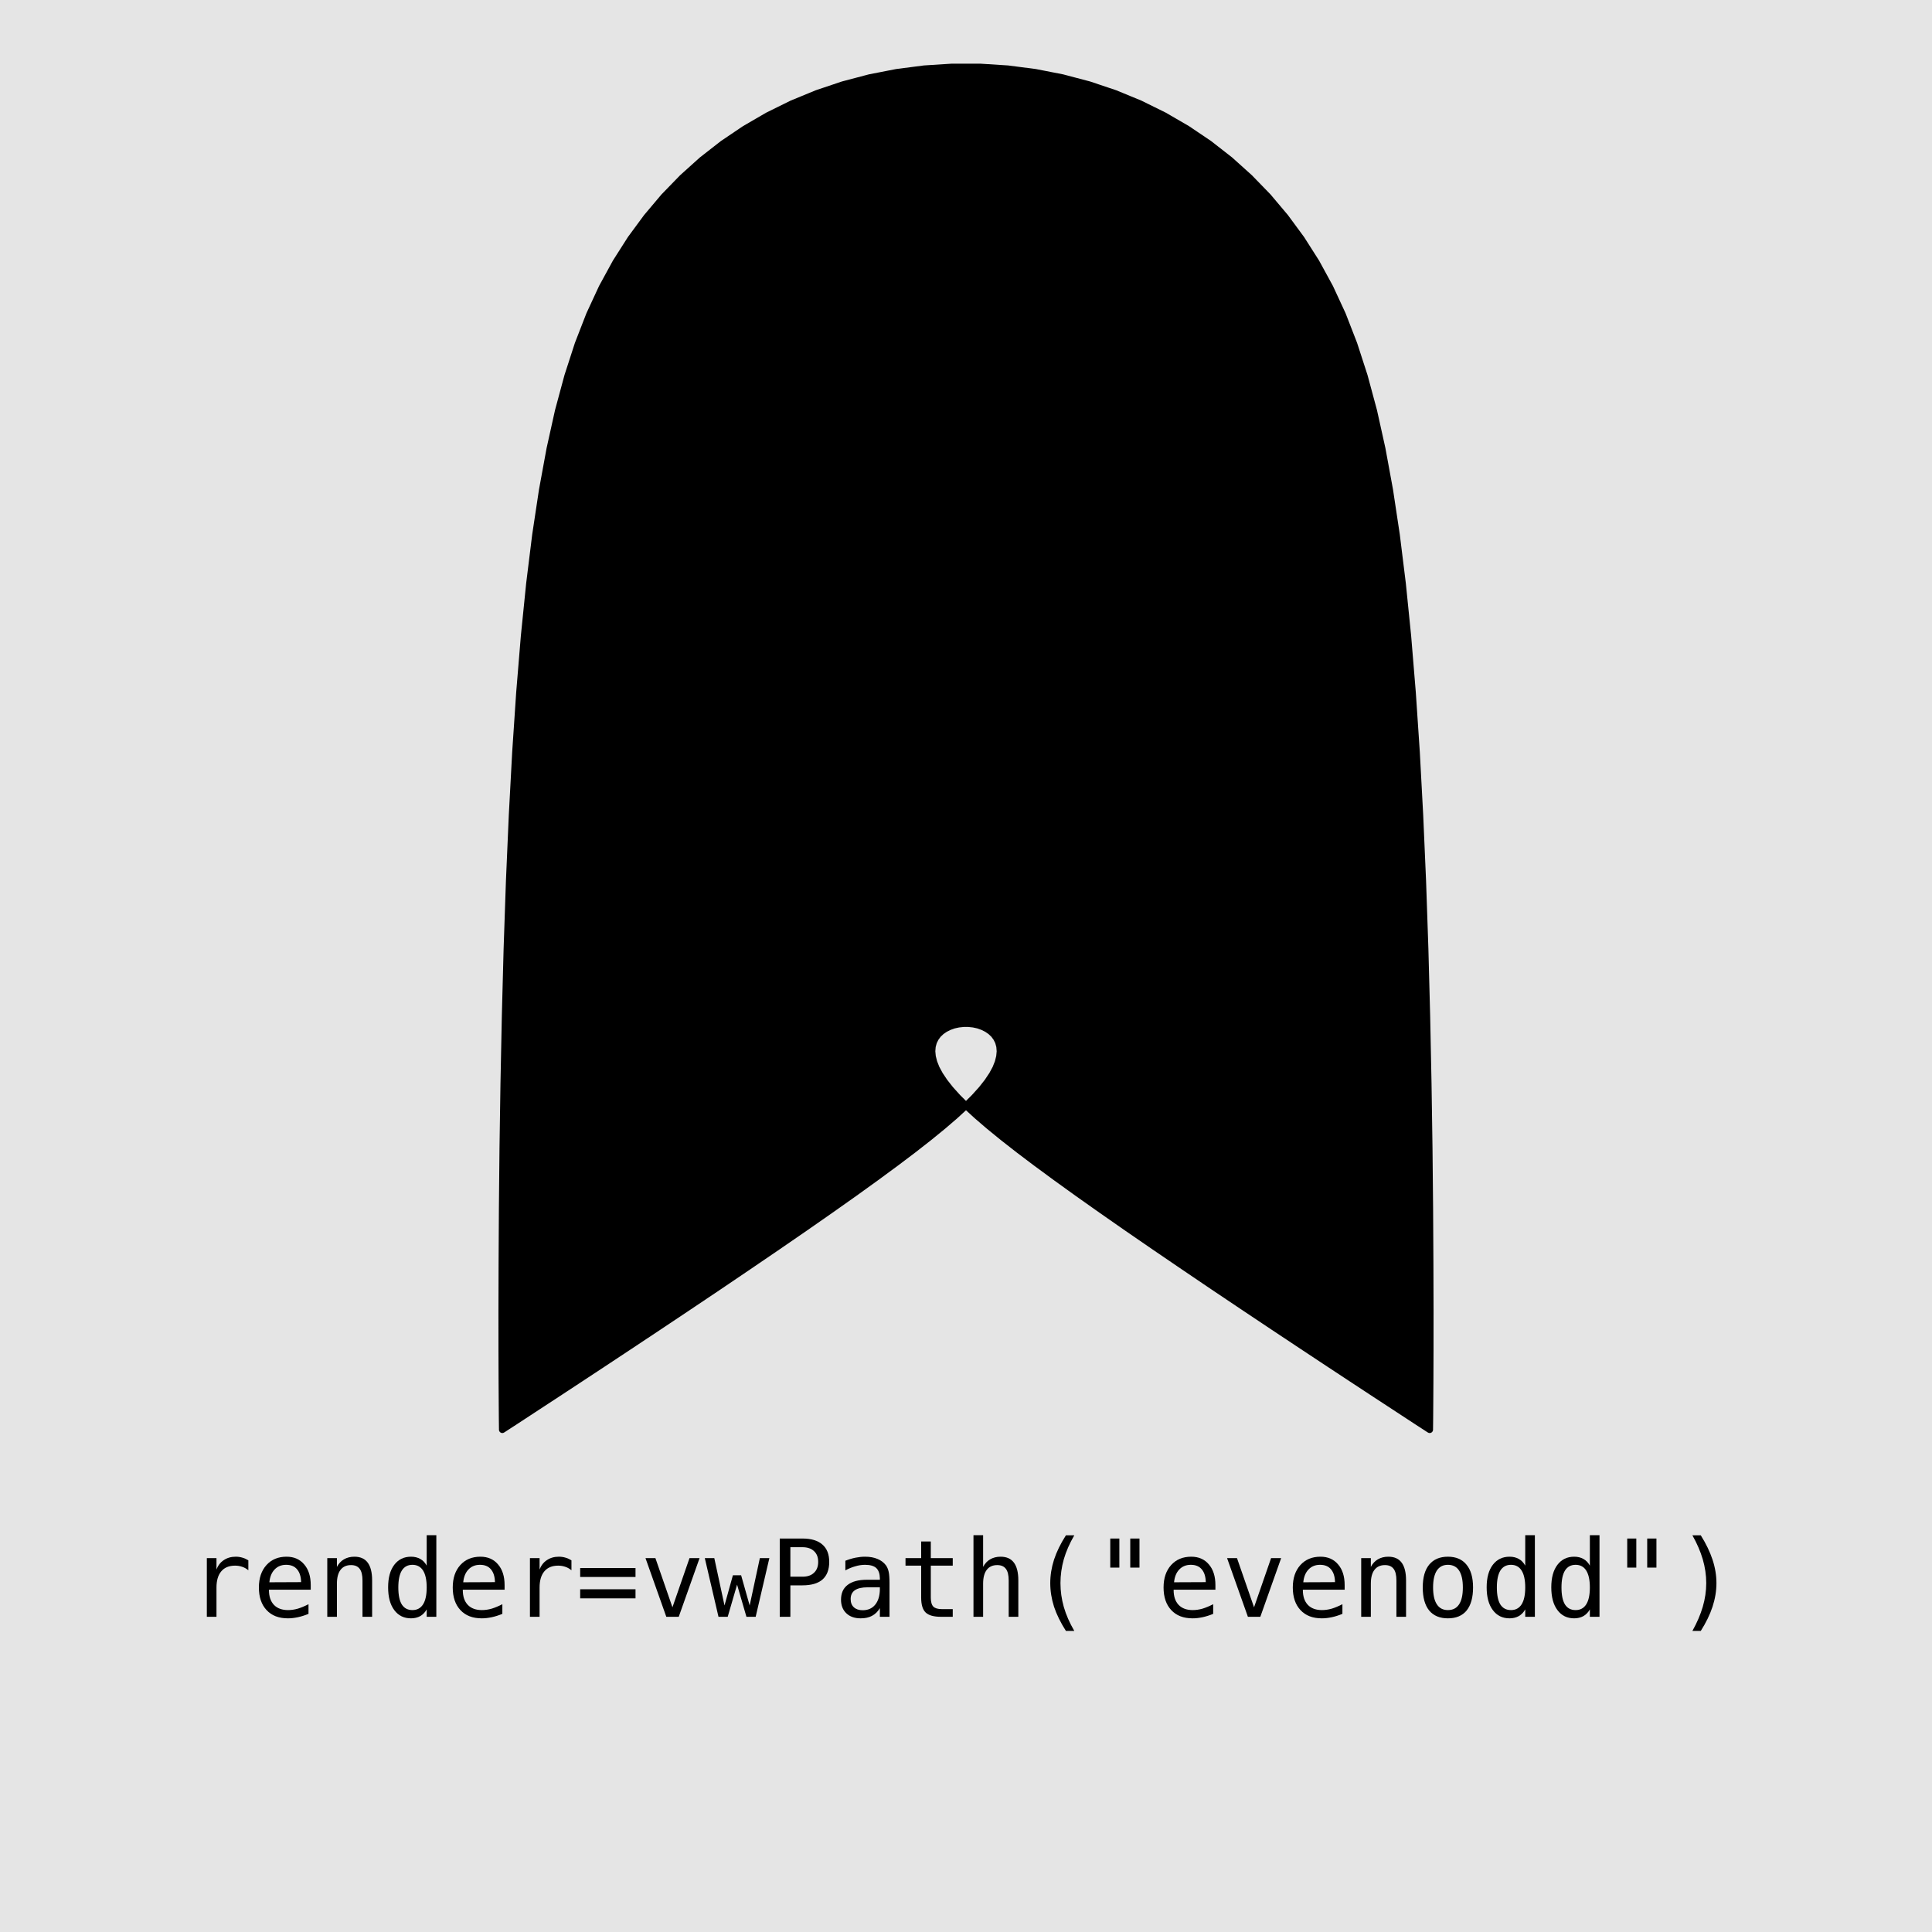 <?xml version="1.0" encoding="UTF-8"?>
<svg xmlns="http://www.w3.org/2000/svg" xmlns:xlink="http://www.w3.org/1999/xlink" width="216pt" height="216pt" viewBox="0 0 216 216" version="1.1">
<defs>
<g>
<symbol overflow="visible" id="glyph0-0">
<path style="stroke:none;" d="M 0.609 2.125 L 0.609 -8.469 L 6.609 -8.469 L 6.609 2.125 Z M 1.281 1.453 L 5.938 1.453 L 5.938 -7.781 L 1.281 -7.781 Z M 1.281 1.453 "/>
</symbol>
<symbol overflow="visible" id="glyph0-1">
<path style="stroke:none;" d="M 6.766 -5.203 C 6.535 -5.391 6.301 -5.52 6.062 -5.594 C 5.82 -5.676 5.562 -5.719 5.281 -5.719 C 4.602 -5.719 4.086 -5.504 3.734 -5.078 C 3.379 -4.66 3.203 -4.055 3.203 -3.266 L 3.203 0 L 2.125 0 L 2.125 -6.562 L 3.203 -6.562 L 3.203 -5.281 C 3.379 -5.75 3.656 -6.102 4.031 -6.344 C 4.406 -6.594 4.848 -6.719 5.359 -6.719 C 5.629 -6.719 5.879 -6.68 6.109 -6.609 C 6.336 -6.547 6.555 -6.445 6.766 -6.312 Z M 6.766 -5.203 "/>
</symbol>
<symbol overflow="visible" id="glyph0-2">
<path style="stroke:none;" d="M 6.516 -3.547 L 6.516 -3.031 L 1.844 -3.031 L 1.844 -2.984 C 1.844 -2.273 2.031 -1.723 2.406 -1.328 C 2.781 -0.941 3.305 -0.75 3.984 -0.75 C 4.328 -0.75 4.688 -0.801 5.062 -0.906 C 5.438 -1.02 5.836 -1.188 6.266 -1.406 L 6.266 -0.328 C 5.859 -0.16 5.461 -0.035 5.078 0.047 C 4.691 0.129 4.32 0.172 3.969 0.172 C 2.945 0.172 2.148 -0.133 1.578 -0.75 C 1.004 -1.363 0.719 -2.207 0.719 -3.281 C 0.719 -4.32 1 -5.156 1.562 -5.781 C 2.125 -6.406 2.875 -6.719 3.812 -6.719 C 4.645 -6.719 5.301 -6.43 5.781 -5.859 C 6.27 -5.297 6.516 -4.523 6.516 -3.547 Z M 5.438 -3.875 C 5.426 -4.5 5.273 -4.977 4.984 -5.312 C 4.703 -5.645 4.297 -5.812 3.766 -5.812 C 3.242 -5.812 2.816 -5.641 2.484 -5.297 C 2.148 -4.953 1.953 -4.473 1.891 -3.859 Z M 5.438 -3.875 "/>
</symbol>
<symbol overflow="visible" id="glyph0-3">
<path style="stroke:none;" d="M 6.156 -4.062 L 6.156 0 L 5.078 0 L 5.078 -4.062 C 5.078 -4.656 4.973 -5.086 4.766 -5.359 C 4.555 -5.641 4.234 -5.781 3.797 -5.781 C 3.285 -5.781 2.895 -5.602 2.625 -5.25 C 2.352 -4.895 2.219 -4.379 2.219 -3.703 L 2.219 0 L 1.141 0 L 1.141 -6.562 L 2.219 -6.562 L 2.219 -5.578 C 2.414 -5.953 2.676 -6.234 3 -6.422 C 3.332 -6.617 3.723 -6.719 4.172 -6.719 C 4.836 -6.719 5.332 -6.5 5.656 -6.062 C 5.988 -5.625 6.156 -4.957 6.156 -4.062 Z M 6.156 -4.062 "/>
</symbol>
<symbol overflow="visible" id="glyph0-4">
<path style="stroke:none;" d="M 5.031 -5.719 L 5.031 -9.125 L 6.109 -9.125 L 6.109 0 L 5.031 0 L 5.031 -0.828 C 4.852 -0.504 4.613 -0.254 4.312 -0.078 C 4.008 0.086 3.664 0.172 3.281 0.172 C 2.488 0.172 1.863 -0.133 1.406 -0.75 C 0.945 -1.363 0.719 -2.211 0.719 -3.297 C 0.719 -4.367 0.945 -5.207 1.406 -5.812 C 1.863 -6.414 2.488 -6.719 3.281 -6.719 C 3.676 -6.719 4.02 -6.633 4.312 -6.469 C 4.613 -6.301 4.852 -6.051 5.031 -5.719 Z M 1.859 -3.281 C 1.859 -2.438 1.988 -1.801 2.25 -1.375 C 2.52 -0.957 2.914 -0.75 3.438 -0.75 C 3.957 -0.75 4.352 -0.961 4.625 -1.391 C 4.895 -1.816 5.031 -2.445 5.031 -3.281 C 5.031 -4.113 4.895 -4.742 4.625 -5.172 C 4.352 -5.598 3.957 -5.812 3.438 -5.812 C 2.914 -5.812 2.52 -5.598 2.25 -5.172 C 1.988 -4.742 1.859 -4.113 1.859 -3.281 Z M 1.859 -3.281 "/>
</symbol>
<symbol overflow="visible" id="glyph0-5">
<path style="stroke:none;" d="M 0.516 -3.078 L 6.703 -3.078 L 6.703 -2.062 L 0.516 -2.062 Z M 0.516 -5.453 L 6.703 -5.453 L 6.703 -4.453 L 0.516 -4.453 Z M 0.516 -5.453 "/>
</symbol>
<symbol overflow="visible" id="glyph0-6">
<path style="stroke:none;" d="M 0.594 -6.562 L 1.703 -6.562 L 3.609 -1.062 L 5.516 -6.562 L 6.641 -6.562 L 4.312 0 L 2.922 0 Z M 0.594 -6.562 "/>
</symbol>
<symbol overflow="visible" id="glyph0-7">
<path style="stroke:none;" d="M 0 -6.562 L 1.062 -6.562 L 2.203 -1.266 L 3.141 -4.641 L 4.062 -4.641 L 5.016 -1.266 L 6.156 -6.562 L 7.219 -6.562 L 5.688 0 L 4.656 0 L 3.609 -3.594 L 2.562 0 L 1.531 0 Z M 0 -6.562 "/>
</symbol>
<symbol overflow="visible" id="glyph0-8">
<path style="stroke:none;" d="M 2.344 -7.781 L 2.344 -4.484 L 3.703 -4.484 C 4.254 -4.484 4.68 -4.629 4.984 -4.922 C 5.297 -5.211 5.453 -5.617 5.453 -6.141 C 5.453 -6.66 5.297 -7.062 4.984 -7.344 C 4.68 -7.633 4.254 -7.781 3.703 -7.781 Z M 1.156 -8.75 L 3.703 -8.75 C 4.68 -8.75 5.422 -8.523 5.922 -8.078 C 6.43 -7.641 6.688 -6.992 6.688 -6.141 C 6.688 -5.273 6.438 -4.617 5.938 -4.172 C 5.438 -3.734 4.691 -3.516 3.703 -3.516 L 2.344 -3.516 L 2.344 0 L 1.156 0 Z M 1.156 -8.75 "/>
</symbol>
<symbol overflow="visible" id="glyph0-9">
<path style="stroke:none;" d="M 4.109 -3.297 L 3.75 -3.297 C 3.125 -3.297 2.648 -3.188 2.328 -2.969 C 2.016 -2.75 1.859 -2.422 1.859 -1.984 C 1.859 -1.586 1.977 -1.281 2.219 -1.062 C 2.457 -0.844 2.785 -0.734 3.203 -0.734 C 3.797 -0.734 4.258 -0.938 4.594 -1.344 C 4.938 -1.758 5.113 -2.332 5.125 -3.062 L 5.125 -3.297 Z M 6.203 -3.75 L 6.203 0 L 5.125 0 L 5.125 -0.969 C 4.895 -0.582 4.602 -0.297 4.25 -0.109 C 3.906 0.078 3.484 0.172 2.984 0.172 C 2.305 0.172 1.77 -0.016 1.375 -0.391 C 0.977 -0.773 0.781 -1.281 0.781 -1.906 C 0.781 -2.633 1.023 -3.188 1.516 -3.562 C 2.004 -3.945 2.723 -4.141 3.672 -4.141 L 5.125 -4.141 L 5.125 -4.312 C 5.113 -4.832 4.977 -5.211 4.719 -5.453 C 4.457 -5.691 4.039 -5.812 3.469 -5.812 C 3.102 -5.812 2.734 -5.754 2.359 -5.641 C 1.984 -5.535 1.617 -5.383 1.266 -5.188 L 1.266 -6.266 C 1.66 -6.422 2.039 -6.535 2.406 -6.609 C 2.77 -6.68 3.125 -6.719 3.469 -6.719 C 4.008 -6.719 4.473 -6.633 4.859 -6.469 C 5.242 -6.312 5.555 -6.078 5.797 -5.766 C 5.941 -5.566 6.047 -5.32 6.109 -5.031 C 6.172 -4.75 6.203 -4.32 6.203 -3.75 Z M 6.203 -3.75 "/>
</symbol>
<symbol overflow="visible" id="glyph0-10">
<path style="stroke:none;" d="M 3.594 -8.422 L 3.594 -6.562 L 6.047 -6.562 L 6.047 -5.719 L 3.594 -5.719 L 3.594 -2.156 C 3.594 -1.676 3.688 -1.336 3.875 -1.141 C 4.062 -0.953 4.379 -0.859 4.828 -0.859 L 6.047 -0.859 L 6.047 0 L 4.734 0 C 3.922 0 3.348 -0.16 3.016 -0.484 C 2.68 -0.805 2.516 -1.363 2.516 -2.156 L 2.516 -5.719 L 0.766 -5.719 L 0.766 -6.562 L 2.516 -6.562 L 2.516 -8.422 Z M 3.594 -8.422 "/>
</symbol>
<symbol overflow="visible" id="glyph0-11">
<path style="stroke:none;" d="M 6.156 -4.062 L 6.156 0 L 5.078 0 L 5.078 -4.062 C 5.078 -4.656 4.973 -5.086 4.766 -5.359 C 4.555 -5.641 4.234 -5.781 3.797 -5.781 C 3.285 -5.781 2.895 -5.602 2.625 -5.25 C 2.352 -4.895 2.219 -4.379 2.219 -3.703 L 2.219 0 L 1.141 0 L 1.141 -9.125 L 2.219 -9.125 L 2.219 -5.578 C 2.414 -5.953 2.676 -6.234 3 -6.422 C 3.332 -6.617 3.723 -6.719 4.172 -6.719 C 4.836 -6.719 5.332 -6.5 5.656 -6.062 C 5.988 -5.625 6.156 -4.957 6.156 -4.062 Z M 6.156 -4.062 "/>
</symbol>
<symbol overflow="visible" id="glyph0-12">
<path style="stroke:none;" d="M 5.188 -9.109 C 4.664 -8.211 4.273 -7.32 4.016 -6.438 C 3.766 -5.551 3.641 -4.66 3.641 -3.766 C 3.641 -2.867 3.766 -1.977 4.016 -1.094 C 4.273 -0.207 4.664 0.68 5.188 1.578 L 4.25 1.578 C 3.656 0.648 3.211 -0.25 2.922 -1.125 C 2.641 -2.008 2.5 -2.891 2.5 -3.766 C 2.5 -4.641 2.641 -5.516 2.922 -6.391 C 3.211 -7.273 3.656 -8.18 4.25 -9.109 Z M 5.188 -9.109 "/>
</symbol>
<symbol overflow="visible" id="glyph0-13">
<path style="stroke:none;" d="M 5.25 -8.75 L 5.25 -5.5 L 4.219 -5.5 L 4.219 -8.75 Z M 3 -8.75 L 3 -5.5 L 1.984 -5.5 L 1.984 -8.75 Z M 3 -8.75 "/>
</symbol>
<symbol overflow="visible" id="glyph0-14">
<path style="stroke:none;" d="M 3.609 -5.812 C 3.066 -5.812 2.656 -5.598 2.375 -5.172 C 2.094 -4.742 1.953 -4.113 1.953 -3.281 C 1.953 -2.445 2.094 -1.816 2.375 -1.391 C 2.656 -0.961 3.066 -0.75 3.609 -0.75 C 4.16 -0.75 4.578 -0.961 4.859 -1.391 C 5.141 -1.816 5.281 -2.445 5.281 -3.281 C 5.281 -4.113 5.141 -4.742 4.859 -5.172 C 4.578 -5.598 4.16 -5.812 3.609 -5.812 Z M 3.609 -6.719 C 4.516 -6.719 5.207 -6.422 5.688 -5.828 C 6.176 -5.242 6.422 -4.395 6.422 -3.281 C 6.422 -2.156 6.18 -1.297 5.703 -0.703 C 5.223 -0.117 4.523 0.172 3.609 0.172 C 2.703 0.172 2.004 -0.117 1.516 -0.703 C 1.035 -1.297 0.797 -2.156 0.797 -3.281 C 0.797 -4.395 1.035 -5.242 1.516 -5.828 C 2.004 -6.422 2.703 -6.719 3.609 -6.719 Z M 3.609 -6.719 "/>
</symbol>
<symbol overflow="visible" id="glyph0-15">
<path style="stroke:none;" d="M 2.047 -9.109 L 2.984 -9.109 C 3.566 -8.18 4.004 -7.273 4.297 -6.391 C 4.586 -5.516 4.734 -4.641 4.734 -3.766 C 4.734 -2.891 4.586 -2.008 4.297 -1.125 C 4.004 -0.238 3.566 0.66 2.984 1.578 L 2.047 1.578 C 2.555 0.672 2.941 -0.223 3.203 -1.109 C 3.461 -1.992 3.594 -2.879 3.594 -3.766 C 3.594 -4.66 3.461 -5.551 3.203 -6.438 C 2.941 -7.32 2.555 -8.211 2.047 -9.109 Z M 2.047 -9.109 "/>
</symbol>
</g>
</defs>
<g id="surface379">
<rect x="0" y="0" width="216" height="216" style="fill:rgb(89.804%,89.804%,89.804%);fill-opacity:1;stroke:none;"/>
<path style="fill-rule:evenodd;fill:rgb(0%,0%,0%);fill-opacity:1;stroke-width:0.75;stroke-linecap:round;stroke-linejoin:round;stroke:rgb(0%,0%,0%);stroke-opacity:1;stroke-miterlimit:10;" d="M 56.16 159.84 L 56.16 159.789 L 56.156 159.445 L 56.145 158.559 L 56.133 156.938 L 56.117 154.438 L 56.105 150.984 L 56.102 146.566 L 56.117 141.238 L 56.152 135.117 L 56.219 128.355 L 56.328 121.133 L 56.48 113.633 L 56.68 106.039 L 56.938 98.508 L 57.258 91.164 L 57.637 84.109 L 58.086 77.414 L 58.605 71.125 L 59.199 65.254 L 59.871 59.816 L 60.629 54.797 L 61.477 50.176 L 62.418 45.934 L 63.469 42.039 L 64.629 38.461 L 65.906 35.172 L 67.312 32.137 L 68.848 29.324 L 70.512 26.711 L 72.309 24.27 L 74.234 21.988 L 76.297 19.863 L 78.488 17.891 L 80.816 16.074 L 83.27 14.418 L 85.848 12.922 L 88.539 11.594 L 91.34 10.441 L 94.234 9.469 L 97.207 8.684 L 100.242 8.09 L 103.328 7.691 L 106.438 7.492 L 109.562 7.492 L 112.672 7.691 L 115.758 8.09 L 118.793 8.684 L 121.766 9.469 L 124.66 10.441 L 127.461 11.594 L 130.152 12.922 L 132.73 14.418 L 135.184 16.074 L 137.512 17.891 L 139.703 19.863 L 141.766 21.988 L 143.691 24.27 L 145.488 26.711 L 147.152 29.324 L 148.688 32.137 L 150.094 35.172 L 151.371 38.461 L 152.531 42.039 L 153.582 45.934 L 154.523 50.176 L 155.371 54.797 L 156.129 59.816 L 156.801 65.254 L 157.395 71.125 L 157.914 77.414 L 158.363 84.109 L 158.742 91.164 L 159.062 98.508 L 159.32 106.039 L 159.52 113.633 L 159.672 121.133 L 159.781 128.355 L 159.848 135.117 L 159.883 141.238 L 159.898 146.566 L 159.895 150.984 L 159.883 154.438 L 159.867 156.938 L 159.855 158.559 L 159.844 159.445 L 159.84 159.789 L 159.84 159.84 L 159.816 159.824 L 159.656 159.723 L 159.25 159.457 L 158.508 158.977 L 157.367 158.23 L 155.793 157.199 L 153.781 155.883 L 151.367 154.297 L 148.598 152.473 L 145.551 150.457 L 142.309 148.305 L 138.961 146.07 L 135.59 143.809 L 132.27 141.562 L 129.059 139.375 L 126.004 137.273 L 123.141 135.277 L 120.488 133.402 L 118.059 131.652 L 115.855 130.031 L 113.875 128.535 L 112.117 127.16 L 110.566 125.895 L 109.215 124.734 L 108.055 123.668 L 107.07 122.688 L 106.254 121.785 L 105.594 120.945 L 105.074 120.168 L 104.68 119.441 L 104.41 118.762 L 104.25 118.125 L 104.195 117.539 L 104.238 116.996 L 104.371 116.504 L 104.59 116.059 L 104.879 115.664 L 105.242 115.32 L 105.66 115.031 L 106.129 114.797 L 106.633 114.617 L 107.168 114.5 L 107.723 114.441 L 108.277 114.441 L 108.832 114.5 L 109.367 114.617 L 109.871 114.797 L 110.34 115.031 L 110.758 115.32 L 111.121 115.664 L 111.41 116.059 L 111.629 116.504 L 111.762 116.996 L 111.805 117.539 L 111.75 118.125 L 111.59 118.762 L 111.32 119.441 L 110.926 120.168 L 110.406 120.945 L 109.746 121.785 L 108.93 122.688 L 107.945 123.668 L 106.785 124.734 L 105.434 125.895 L 103.883 127.16 L 102.125 128.535 L 100.145 130.031 L 97.941 131.652 L 95.512 133.402 L 92.859 135.277 L 89.996 137.273 L 86.941 139.375 L 83.73 141.562 L 80.41 143.809 L 77.039 146.07 L 73.691 148.305 L 70.449 150.457 L 67.402 152.473 L 64.633 154.297 L 62.219 155.883 L 60.207 157.199 L 58.633 158.23 L 57.492 158.977 L 56.75 159.457 L 56.344 159.723 L 56.184 159.824 Z M 56.16 159.84 "/>
<g style="fill:rgb(0%,0%,0%);fill-opacity:1;">
  <use xlink:href="#glyph0-1" x="21" y="180.76"/>
  <use xlink:href="#glyph0-2" x="28.225" y="180.76"/>
  <use xlink:href="#glyph0-3" x="35.449" y="180.76"/>
  <use xlink:href="#glyph0-4" x="42.674" y="180.76"/>
  <use xlink:href="#glyph0-2" x="49.898" y="180.76"/>
  <use xlink:href="#glyph0-1" x="57.123" y="180.76"/>
  <use xlink:href="#glyph0-5" x="64.348" y="180.76"/>
  <use xlink:href="#glyph0-6" x="71.572" y="180.76"/>
  <use xlink:href="#glyph0-7" x="78.797" y="180.76"/>
  <use xlink:href="#glyph0-8" x="86.021" y="180.76"/>
  <use xlink:href="#glyph0-9" x="93.246" y="180.76"/>
  <use xlink:href="#glyph0-10" x="100.471" y="180.76"/>
  <use xlink:href="#glyph0-11" x="107.695" y="180.76"/>
  <use xlink:href="#glyph0-12" x="114.92" y="180.76"/>
  <use xlink:href="#glyph0-13" x="122.145" y="180.76"/>
  <use xlink:href="#glyph0-2" x="129.369" y="180.76"/>
  <use xlink:href="#glyph0-6" x="136.594" y="180.76"/>
  <use xlink:href="#glyph0-2" x="143.818" y="180.76"/>
  <use xlink:href="#glyph0-3" x="151.043" y="180.76"/>
  <use xlink:href="#glyph0-14" x="158.268" y="180.76"/>
  <use xlink:href="#glyph0-4" x="165.492" y="180.76"/>
  <use xlink:href="#glyph0-4" x="172.717" y="180.76"/>
  <use xlink:href="#glyph0-13" x="179.941" y="180.76"/>
  <use xlink:href="#glyph0-15" x="187.166" y="180.76"/>
</g>
</g>
</svg>

